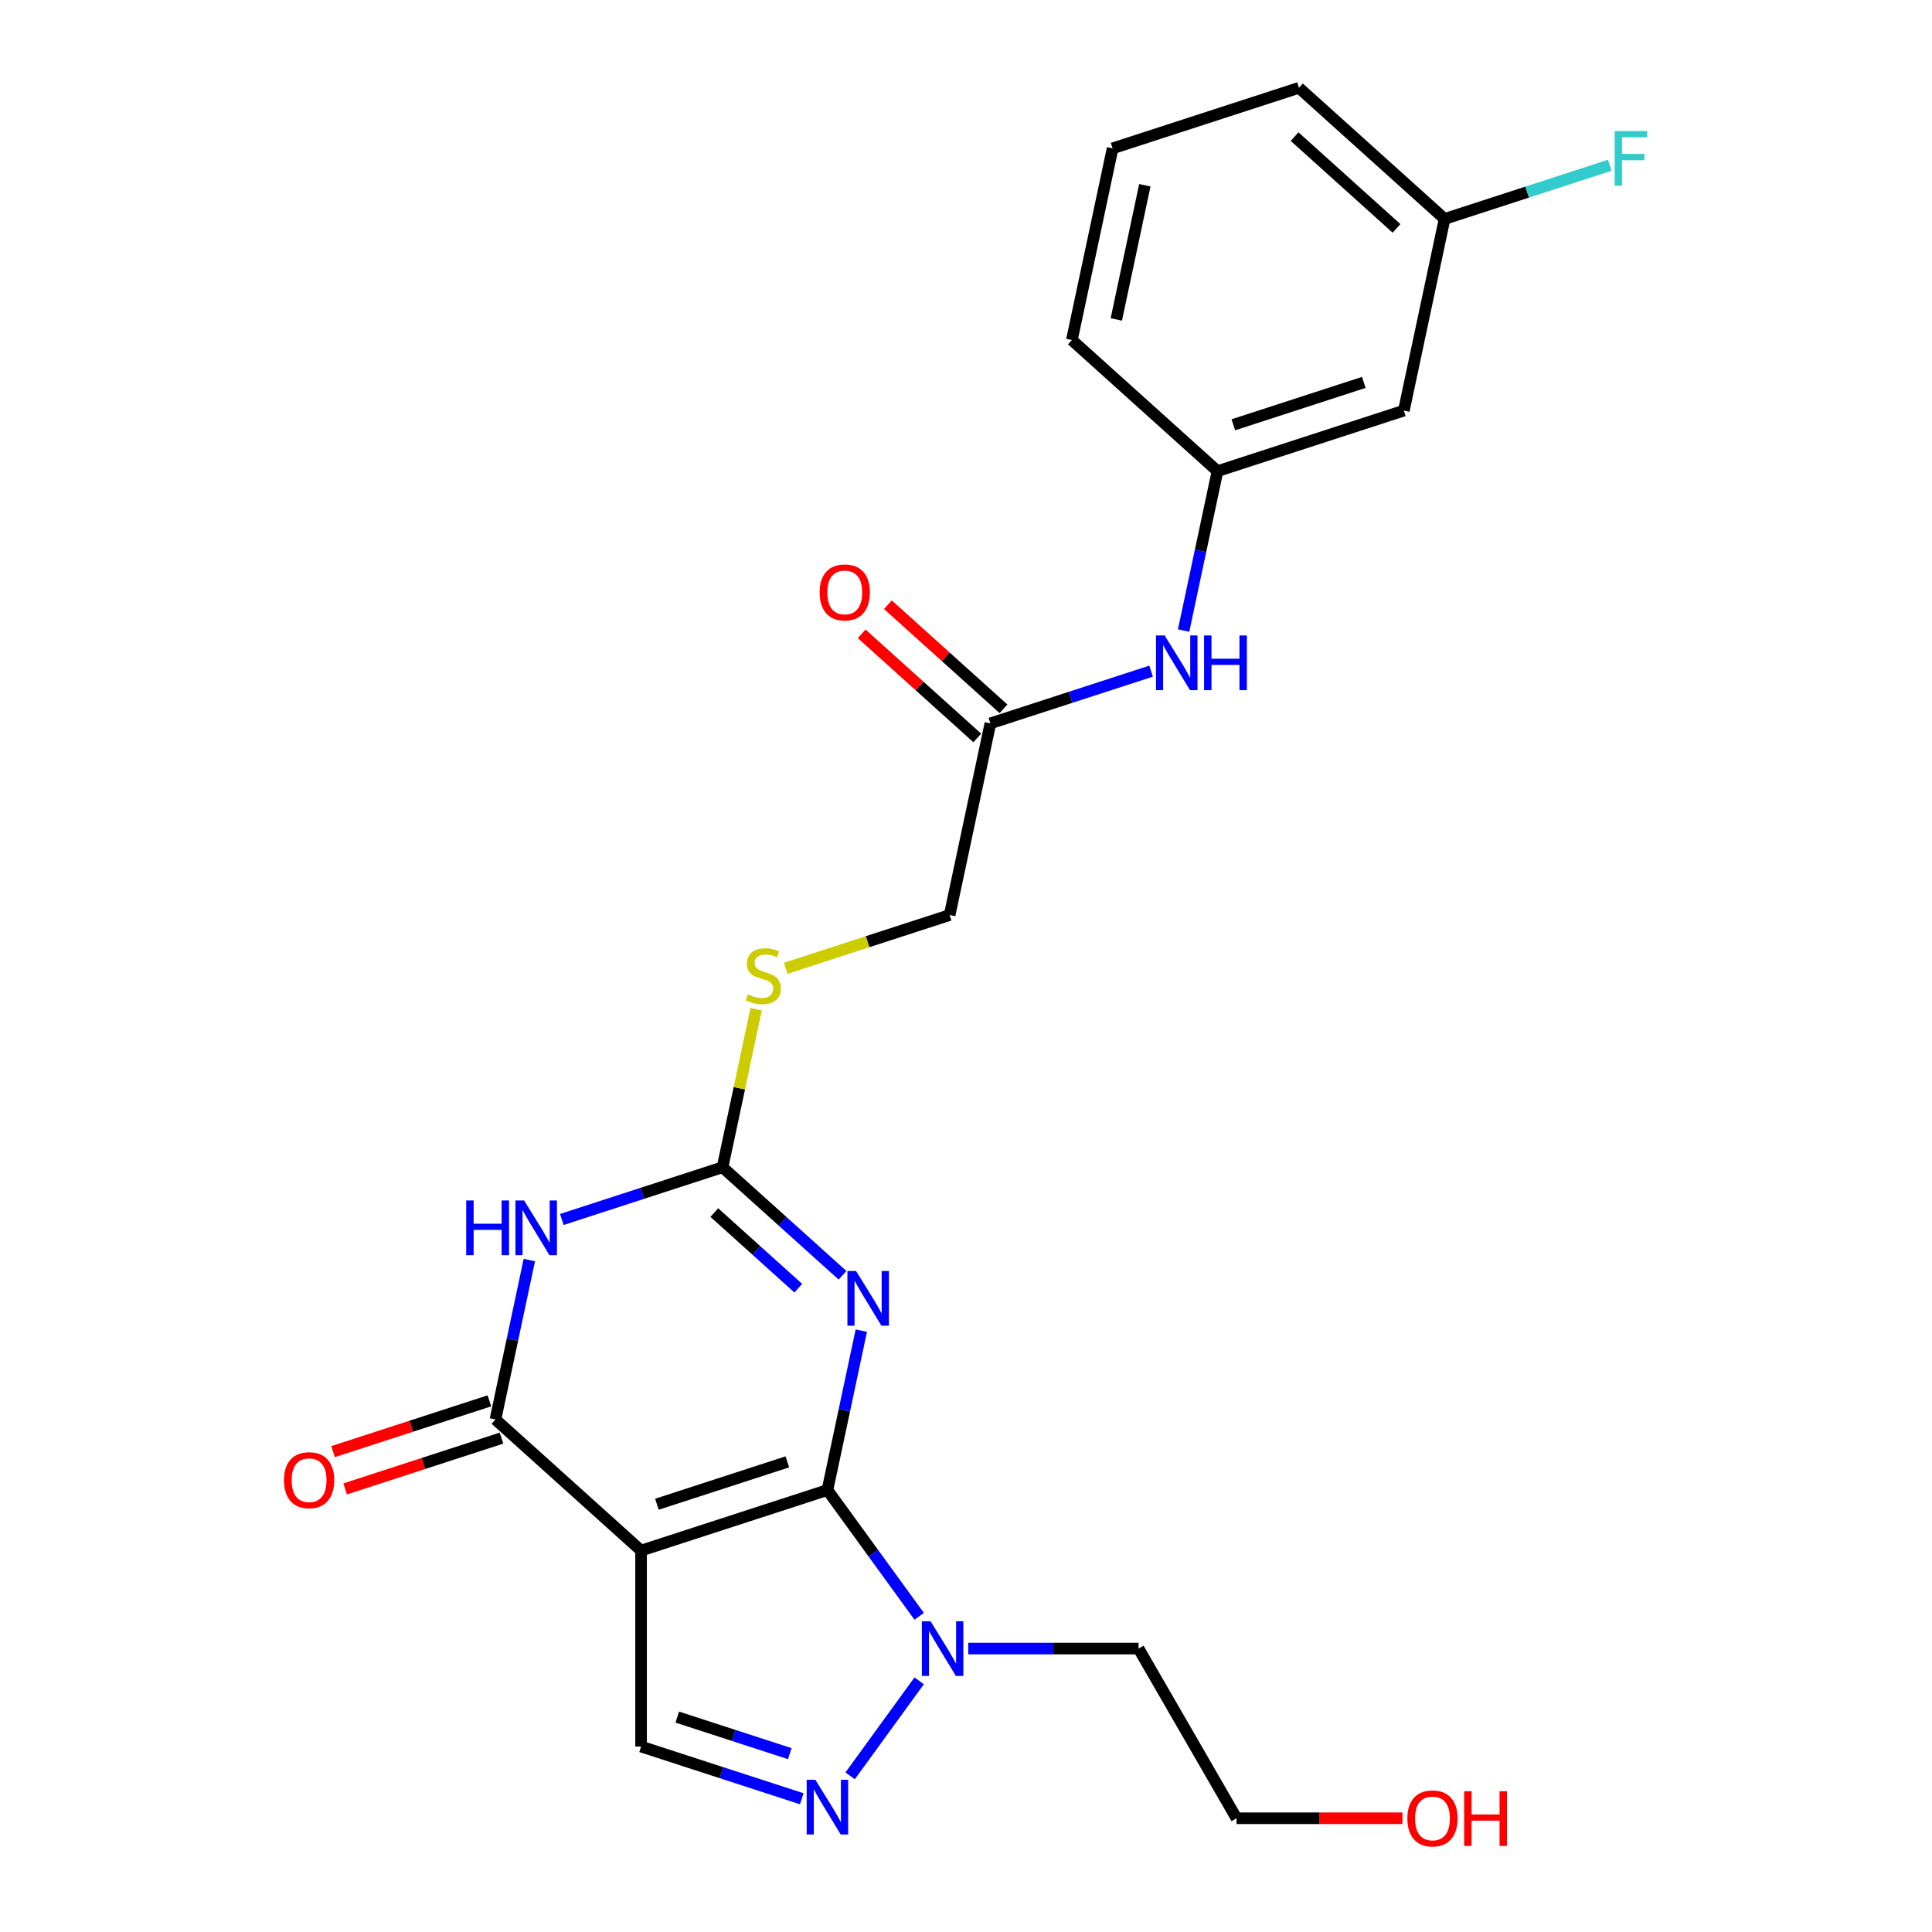 <?xml version='1.0' encoding='iso-8859-1'?>
<svg version='1.1' baseProfile='full'
              xmlns='http://www.w3.org/2000/svg'
                      xmlns:rdkit='http://www.rdkit.org/xml'
                      xmlns:xlink='http://www.w3.org/1999/xlink'
                  xml:space='preserve'
width='1000px' height='1000px' viewBox='0 0 1000 1000'>
<!-- END OF HEADER -->
<rect style='opacity:1.0;fill:#FFFFFF;stroke:none' width='1000' height='1000' x='0' y='0'> </rect>
<path class='bond-0' d='M 428.277,771.242 L 331.818,802.584' style='fill:none;fill-rule:evenodd;stroke:#000000;stroke-width:6px;stroke-linecap:butt;stroke-linejoin:miter;stroke-opacity:1' />
<path class='bond-0' d='M 407.54,756.652 L 340.018,778.591' style='fill:none;fill-rule:evenodd;stroke:#000000;stroke-width:6px;stroke-linecap:butt;stroke-linejoin:miter;stroke-opacity:1' />
<path class='bond-1' d='M 428.277,771.242 L 437.046,729.987' style='fill:none;fill-rule:evenodd;stroke:#000000;stroke-width:6px;stroke-linecap:butt;stroke-linejoin:miter;stroke-opacity:1' />
<path class='bond-1' d='M 437.046,729.987 L 445.815,688.731' style='fill:none;fill-rule:evenodd;stroke:#0000FF;stroke-width:6px;stroke-linecap:butt;stroke-linejoin:miter;stroke-opacity:1' />
<path class='bond-5' d='M 428.277,771.242 L 452.019,803.921' style='fill:none;fill-rule:evenodd;stroke:#000000;stroke-width:6px;stroke-linecap:butt;stroke-linejoin:miter;stroke-opacity:1' />
<path class='bond-5' d='M 452.019,803.921 L 475.762,836.6' style='fill:none;fill-rule:evenodd;stroke:#0000FF;stroke-width:6px;stroke-linecap:butt;stroke-linejoin:miter;stroke-opacity:1' />
<path class='bond-3' d='M 331.818,802.584 L 256.446,734.719' style='fill:none;fill-rule:evenodd;stroke:#000000;stroke-width:6px;stroke-linecap:butt;stroke-linejoin:miter;stroke-opacity:1' />
<path class='bond-7' d='M 331.818,802.584 L 331.818,904.007' style='fill:none;fill-rule:evenodd;stroke:#000000;stroke-width:6px;stroke-linecap:butt;stroke-linejoin:miter;stroke-opacity:1' />
<path class='bond-4' d='M 436.088,660.082 L 405.04,632.126' style='fill:none;fill-rule:evenodd;stroke:#0000FF;stroke-width:6px;stroke-linecap:butt;stroke-linejoin:miter;stroke-opacity:1' />
<path class='bond-4' d='M 405.04,632.126 L 373.992,604.171' style='fill:none;fill-rule:evenodd;stroke:#000000;stroke-width:6px;stroke-linecap:butt;stroke-linejoin:miter;stroke-opacity:1' />
<path class='bond-4' d='M 413.201,666.77 L 391.467,647.201' style='fill:none;fill-rule:evenodd;stroke:#0000FF;stroke-width:6px;stroke-linecap:butt;stroke-linejoin:miter;stroke-opacity:1' />
<path class='bond-4' d='M 391.467,647.201 L 369.733,627.632' style='fill:none;fill-rule:evenodd;stroke:#000000;stroke-width:6px;stroke-linecap:butt;stroke-linejoin:miter;stroke-opacity:1' />
<path class='bond-2' d='M 290.808,631.198 L 332.4,617.685' style='fill:none;fill-rule:evenodd;stroke:#0000FF;stroke-width:6px;stroke-linecap:butt;stroke-linejoin:miter;stroke-opacity:1' />
<path class='bond-2' d='M 332.4,617.685 L 373.992,604.171' style='fill:none;fill-rule:evenodd;stroke:#000000;stroke-width:6px;stroke-linecap:butt;stroke-linejoin:miter;stroke-opacity:1' />
<path class='bond-25' d='M 273.984,652.208 L 265.215,693.463' style='fill:none;fill-rule:evenodd;stroke:#0000FF;stroke-width:6px;stroke-linecap:butt;stroke-linejoin:miter;stroke-opacity:1' />
<path class='bond-25' d='M 265.215,693.463 L 256.446,734.719' style='fill:none;fill-rule:evenodd;stroke:#000000;stroke-width:6px;stroke-linecap:butt;stroke-linejoin:miter;stroke-opacity:1' />
<path class='bond-11' d='M 253.312,725.073 L 212.85,738.219' style='fill:none;fill-rule:evenodd;stroke:#000000;stroke-width:6px;stroke-linecap:butt;stroke-linejoin:miter;stroke-opacity:1' />
<path class='bond-11' d='M 212.85,738.219 L 172.388,751.366' style='fill:none;fill-rule:evenodd;stroke:#FF0000;stroke-width:6px;stroke-linecap:butt;stroke-linejoin:miter;stroke-opacity:1' />
<path class='bond-11' d='M 259.58,744.364 L 219.118,757.511' style='fill:none;fill-rule:evenodd;stroke:#000000;stroke-width:6px;stroke-linecap:butt;stroke-linejoin:miter;stroke-opacity:1' />
<path class='bond-11' d='M 219.118,757.511 L 178.657,770.658' style='fill:none;fill-rule:evenodd;stroke:#FF0000;stroke-width:6px;stroke-linecap:butt;stroke-linejoin:miter;stroke-opacity:1' />
<path class='bond-9' d='M 373.992,604.171 L 382.684,563.275' style='fill:none;fill-rule:evenodd;stroke:#000000;stroke-width:6px;stroke-linecap:butt;stroke-linejoin:miter;stroke-opacity:1' />
<path class='bond-9' d='M 382.684,563.275 L 391.377,522.379' style='fill:none;fill-rule:evenodd;stroke:#CCCC00;stroke-width:6px;stroke-linecap:butt;stroke-linejoin:miter;stroke-opacity:1' />
<path class='bond-6' d='M 475.762,869.991 L 440.032,919.169' style='fill:none;fill-rule:evenodd;stroke:#0000FF;stroke-width:6px;stroke-linecap:butt;stroke-linejoin:miter;stroke-opacity:1' />
<path class='bond-15' d='M 501.167,853.295 L 545.241,853.295' style='fill:none;fill-rule:evenodd;stroke:#0000FF;stroke-width:6px;stroke-linecap:butt;stroke-linejoin:miter;stroke-opacity:1' />
<path class='bond-15' d='M 545.241,853.295 L 589.315,853.295' style='fill:none;fill-rule:evenodd;stroke:#000000;stroke-width:6px;stroke-linecap:butt;stroke-linejoin:miter;stroke-opacity:1' />
<path class='bond-24' d='M 415.001,931.035 L 373.41,917.521' style='fill:none;fill-rule:evenodd;stroke:#0000FF;stroke-width:6px;stroke-linecap:butt;stroke-linejoin:miter;stroke-opacity:1' />
<path class='bond-24' d='M 373.41,917.521 L 331.818,904.007' style='fill:none;fill-rule:evenodd;stroke:#000000;stroke-width:6px;stroke-linecap:butt;stroke-linejoin:miter;stroke-opacity:1' />
<path class='bond-24' d='M 408.792,907.689 L 379.678,898.229' style='fill:none;fill-rule:evenodd;stroke:#0000FF;stroke-width:6px;stroke-linecap:butt;stroke-linejoin:miter;stroke-opacity:1' />
<path class='bond-24' d='M 379.678,898.229 L 350.564,888.769' style='fill:none;fill-rule:evenodd;stroke:#000000;stroke-width:6px;stroke-linecap:butt;stroke-linejoin:miter;stroke-opacity:1' />
<path class='bond-8' d='M 512.625,374.416 L 491.538,473.622' style='fill:none;fill-rule:evenodd;stroke:#000000;stroke-width:6px;stroke-linecap:butt;stroke-linejoin:miter;stroke-opacity:1' />
<path class='bond-10' d='M 512.625,374.416 L 554.217,360.902' style='fill:none;fill-rule:evenodd;stroke:#000000;stroke-width:6px;stroke-linecap:butt;stroke-linejoin:miter;stroke-opacity:1' />
<path class='bond-10' d='M 554.217,360.902 L 595.808,347.388' style='fill:none;fill-rule:evenodd;stroke:#0000FF;stroke-width:6px;stroke-linecap:butt;stroke-linejoin:miter;stroke-opacity:1' />
<path class='bond-14' d='M 519.411,366.879 L 489.493,339.94' style='fill:none;fill-rule:evenodd;stroke:#000000;stroke-width:6px;stroke-linecap:butt;stroke-linejoin:miter;stroke-opacity:1' />
<path class='bond-14' d='M 489.493,339.94 L 459.575,313.002' style='fill:none;fill-rule:evenodd;stroke:#FF0000;stroke-width:6px;stroke-linecap:butt;stroke-linejoin:miter;stroke-opacity:1' />
<path class='bond-14' d='M 505.838,381.953 L 475.92,355.015' style='fill:none;fill-rule:evenodd;stroke:#000000;stroke-width:6px;stroke-linecap:butt;stroke-linejoin:miter;stroke-opacity:1' />
<path class='bond-14' d='M 475.92,355.015 L 446.002,328.076' style='fill:none;fill-rule:evenodd;stroke:#FF0000;stroke-width:6px;stroke-linecap:butt;stroke-linejoin:miter;stroke-opacity:1' />
<path class='bond-16' d='M 406.694,501.19 L 449.116,487.406' style='fill:none;fill-rule:evenodd;stroke:#CCCC00;stroke-width:6px;stroke-linecap:butt;stroke-linejoin:miter;stroke-opacity:1' />
<path class='bond-16' d='M 449.116,487.406 L 491.538,473.622' style='fill:none;fill-rule:evenodd;stroke:#000000;stroke-width:6px;stroke-linecap:butt;stroke-linejoin:miter;stroke-opacity:1' />
<path class='bond-12' d='M 612.633,326.379 L 621.402,285.123' style='fill:none;fill-rule:evenodd;stroke:#0000FF;stroke-width:6px;stroke-linecap:butt;stroke-linejoin:miter;stroke-opacity:1' />
<path class='bond-12' d='M 621.402,285.123 L 630.171,243.868' style='fill:none;fill-rule:evenodd;stroke:#000000;stroke-width:6px;stroke-linecap:butt;stroke-linejoin:miter;stroke-opacity:1' />
<path class='bond-13' d='M 630.171,243.868 L 726.63,212.526' style='fill:none;fill-rule:evenodd;stroke:#000000;stroke-width:6px;stroke-linecap:butt;stroke-linejoin:miter;stroke-opacity:1' />
<path class='bond-13' d='M 638.371,219.875 L 705.893,197.936' style='fill:none;fill-rule:evenodd;stroke:#000000;stroke-width:6px;stroke-linecap:butt;stroke-linejoin:miter;stroke-opacity:1' />
<path class='bond-21' d='M 630.171,243.868 L 554.799,176.003' style='fill:none;fill-rule:evenodd;stroke:#000000;stroke-width:6px;stroke-linecap:butt;stroke-linejoin:miter;stroke-opacity:1' />
<path class='bond-17' d='M 726.63,212.526 L 747.717,113.32' style='fill:none;fill-rule:evenodd;stroke:#000000;stroke-width:6px;stroke-linecap:butt;stroke-linejoin:miter;stroke-opacity:1' />
<path class='bond-22' d='M 589.315,853.295 L 640.026,941.13' style='fill:none;fill-rule:evenodd;stroke:#000000;stroke-width:6px;stroke-linecap:butt;stroke-linejoin:miter;stroke-opacity:1' />
<path class='bond-18' d='M 747.717,113.32 L 790.469,99.429' style='fill:none;fill-rule:evenodd;stroke:#000000;stroke-width:6px;stroke-linecap:butt;stroke-linejoin:miter;stroke-opacity:1' />
<path class='bond-18' d='M 790.469,99.429 L 833.22,85.538' style='fill:none;fill-rule:evenodd;stroke:#33CCCC;stroke-width:6px;stroke-linecap:butt;stroke-linejoin:miter;stroke-opacity:1' />
<path class='bond-26' d='M 747.717,113.32 L 672.345,45.455' style='fill:none;fill-rule:evenodd;stroke:#000000;stroke-width:6px;stroke-linecap:butt;stroke-linejoin:miter;stroke-opacity:1' />
<path class='bond-26' d='M 722.838,118.214 L 670.078,70.709' style='fill:none;fill-rule:evenodd;stroke:#000000;stroke-width:6px;stroke-linecap:butt;stroke-linejoin:miter;stroke-opacity:1' />
<path class='bond-19' d='M 725.914,941.13 L 682.97,941.13' style='fill:none;fill-rule:evenodd;stroke:#FF0000;stroke-width:6px;stroke-linecap:butt;stroke-linejoin:miter;stroke-opacity:1' />
<path class='bond-19' d='M 682.97,941.13 L 640.026,941.13' style='fill:none;fill-rule:evenodd;stroke:#000000;stroke-width:6px;stroke-linecap:butt;stroke-linejoin:miter;stroke-opacity:1' />
<path class='bond-20' d='M 575.886,76.796 L 554.799,176.003' style='fill:none;fill-rule:evenodd;stroke:#000000;stroke-width:6px;stroke-linecap:butt;stroke-linejoin:miter;stroke-opacity:1' />
<path class='bond-20' d='M 592.564,95.894 L 577.803,165.339' style='fill:none;fill-rule:evenodd;stroke:#000000;stroke-width:6px;stroke-linecap:butt;stroke-linejoin:miter;stroke-opacity:1' />
<path class='bond-23' d='M 575.886,76.796 L 672.345,45.455' style='fill:none;fill-rule:evenodd;stroke:#000000;stroke-width:6px;stroke-linecap:butt;stroke-linejoin:miter;stroke-opacity:1' />
<path  class='atom-2' d='M 443.104 657.876
L 452.384 672.876
Q 453.304 674.356, 454.784 677.036
Q 456.264 679.716, 456.344 679.876
L 456.344 657.876
L 460.104 657.876
L 460.104 686.196
L 456.224 686.196
L 446.264 669.796
Q 445.104 667.876, 443.864 665.676
Q 442.664 663.476, 442.304 662.796
L 442.304 686.196
L 438.624 686.196
L 438.624 657.876
L 443.104 657.876
' fill='#0000FF'/>
<path  class='atom-3' d='M 241.313 621.352
L 245.153 621.352
L 245.153 633.392
L 259.633 633.392
L 259.633 621.352
L 263.473 621.352
L 263.473 649.672
L 259.633 649.672
L 259.633 636.592
L 245.153 636.592
L 245.153 649.672
L 241.313 649.672
L 241.313 621.352
' fill='#0000FF'/>
<path  class='atom-3' d='M 271.273 621.352
L 280.553 636.352
Q 281.473 637.832, 282.953 640.512
Q 284.433 643.192, 284.513 643.352
L 284.513 621.352
L 288.273 621.352
L 288.273 649.672
L 284.393 649.672
L 274.433 633.272
Q 273.273 631.352, 272.033 629.152
Q 270.833 626.952, 270.473 626.272
L 270.473 649.672
L 266.793 649.672
L 266.793 621.352
L 271.273 621.352
' fill='#0000FF'/>
<path  class='atom-6' d='M 481.632 839.135
L 490.912 854.135
Q 491.832 855.615, 493.312 858.295
Q 494.792 860.975, 494.872 861.135
L 494.872 839.135
L 498.632 839.135
L 498.632 867.455
L 494.752 867.455
L 484.792 851.055
Q 483.632 849.135, 482.392 846.935
Q 481.192 844.735, 480.832 844.055
L 480.832 867.455
L 477.152 867.455
L 477.152 839.135
L 481.632 839.135
' fill='#0000FF'/>
<path  class='atom-7' d='M 422.017 921.188
L 431.297 936.188
Q 432.217 937.668, 433.697 940.348
Q 435.177 943.028, 435.257 943.188
L 435.257 921.188
L 439.017 921.188
L 439.017 949.508
L 435.137 949.508
L 425.177 933.108
Q 424.017 931.188, 422.777 928.988
Q 421.577 926.788, 421.217 926.108
L 421.217 949.508
L 417.537 949.508
L 417.537 921.188
L 422.017 921.188
' fill='#0000FF'/>
<path  class='atom-10' d='M 387.079 514.684
Q 387.399 514.804, 388.719 515.364
Q 390.039 515.924, 391.479 516.284
Q 392.959 516.604, 394.399 516.604
Q 397.079 516.604, 398.639 515.324
Q 400.199 514.004, 400.199 511.724
Q 400.199 510.164, 399.399 509.204
Q 398.639 508.244, 397.439 507.724
Q 396.239 507.204, 394.239 506.604
Q 391.719 505.844, 390.199 505.124
Q 388.719 504.404, 387.639 502.884
Q 386.599 501.364, 386.599 498.804
Q 386.599 495.244, 388.999 493.044
Q 391.439 490.844, 396.239 490.844
Q 399.519 490.844, 403.239 492.404
L 402.319 495.484
Q 398.919 494.084, 396.359 494.084
Q 393.599 494.084, 392.079 495.244
Q 390.559 496.364, 390.599 498.324
Q 390.599 499.844, 391.359 500.764
Q 392.159 501.684, 393.279 502.204
Q 394.439 502.724, 396.359 503.324
Q 398.919 504.124, 400.439 504.924
Q 401.959 505.724, 403.039 507.364
Q 404.159 508.964, 404.159 511.724
Q 404.159 515.644, 401.519 517.764
Q 398.919 519.844, 394.559 519.844
Q 392.039 519.844, 390.119 519.284
Q 388.239 518.764, 385.999 517.844
L 387.079 514.684
' fill='#CCCC00'/>
<path  class='atom-11' d='M 602.824 328.914
L 612.104 343.914
Q 613.024 345.394, 614.504 348.074
Q 615.984 350.754, 616.064 350.914
L 616.064 328.914
L 619.824 328.914
L 619.824 357.234
L 615.944 357.234
L 605.984 340.834
Q 604.824 338.914, 603.584 336.714
Q 602.384 334.514, 602.024 333.834
L 602.024 357.234
L 598.344 357.234
L 598.344 328.914
L 602.824 328.914
' fill='#0000FF'/>
<path  class='atom-11' d='M 623.224 328.914
L 627.064 328.914
L 627.064 340.954
L 641.544 340.954
L 641.544 328.914
L 645.384 328.914
L 645.384 357.234
L 641.544 357.234
L 641.544 344.154
L 627.064 344.154
L 627.064 357.234
L 623.224 357.234
L 623.224 328.914
' fill='#0000FF'/>
<path  class='atom-12' d='M 146.987 766.14
Q 146.987 759.34, 150.347 755.54
Q 153.707 751.74, 159.987 751.74
Q 166.267 751.74, 169.627 755.54
Q 172.987 759.34, 172.987 766.14
Q 172.987 773.02, 169.587 776.94
Q 166.187 780.82, 159.987 780.82
Q 153.747 780.82, 150.347 776.94
Q 146.987 773.06, 146.987 766.14
M 159.987 777.62
Q 164.307 777.62, 166.627 774.74
Q 168.987 771.82, 168.987 766.14
Q 168.987 760.58, 166.627 757.78
Q 164.307 754.94, 159.987 754.94
Q 155.667 754.94, 153.307 757.74
Q 150.987 760.54, 150.987 766.14
Q 150.987 771.86, 153.307 774.74
Q 155.667 777.62, 159.987 777.62
' fill='#FF0000'/>
<path  class='atom-15' d='M 424.253 306.631
Q 424.253 299.831, 427.613 296.031
Q 430.973 292.231, 437.253 292.231
Q 443.533 292.231, 446.893 296.031
Q 450.253 299.831, 450.253 306.631
Q 450.253 313.511, 446.853 317.431
Q 443.453 321.311, 437.253 321.311
Q 431.013 321.311, 427.613 317.431
Q 424.253 313.551, 424.253 306.631
M 437.253 318.111
Q 441.573 318.111, 443.893 315.231
Q 446.253 312.311, 446.253 306.631
Q 446.253 301.071, 443.893 298.271
Q 441.573 295.431, 437.253 295.431
Q 432.933 295.431, 430.573 298.231
Q 428.253 301.031, 428.253 306.631
Q 428.253 312.351, 430.573 315.231
Q 432.933 318.111, 437.253 318.111
' fill='#FF0000'/>
<path  class='atom-19' d='M 835.756 67.818
L 852.596 67.818
L 852.596 71.058
L 839.556 71.058
L 839.556 79.658
L 851.156 79.658
L 851.156 82.938
L 839.556 82.938
L 839.556 96.138
L 835.756 96.138
L 835.756 67.818
' fill='#33CCCC'/>
<path  class='atom-20' d='M 728.449 941.21
Q 728.449 934.41, 731.809 930.61
Q 735.169 926.81, 741.449 926.81
Q 747.729 926.81, 751.089 930.61
Q 754.449 934.41, 754.449 941.21
Q 754.449 948.09, 751.049 952.01
Q 747.649 955.89, 741.449 955.89
Q 735.209 955.89, 731.809 952.01
Q 728.449 948.13, 728.449 941.21
M 741.449 952.69
Q 745.769 952.69, 748.089 949.81
Q 750.449 946.89, 750.449 941.21
Q 750.449 935.65, 748.089 932.85
Q 745.769 930.01, 741.449 930.01
Q 737.129 930.01, 734.769 932.81
Q 732.449 935.61, 732.449 941.21
Q 732.449 946.93, 734.769 949.81
Q 737.129 952.69, 741.449 952.69
' fill='#FF0000'/>
<path  class='atom-20' d='M 757.849 927.13
L 761.689 927.13
L 761.689 939.17
L 776.169 939.17
L 776.169 927.13
L 780.009 927.13
L 780.009 955.45
L 776.169 955.45
L 776.169 942.37
L 761.689 942.37
L 761.689 955.45
L 757.849 955.45
L 757.849 927.13
' fill='#FF0000'/>
</svg>
